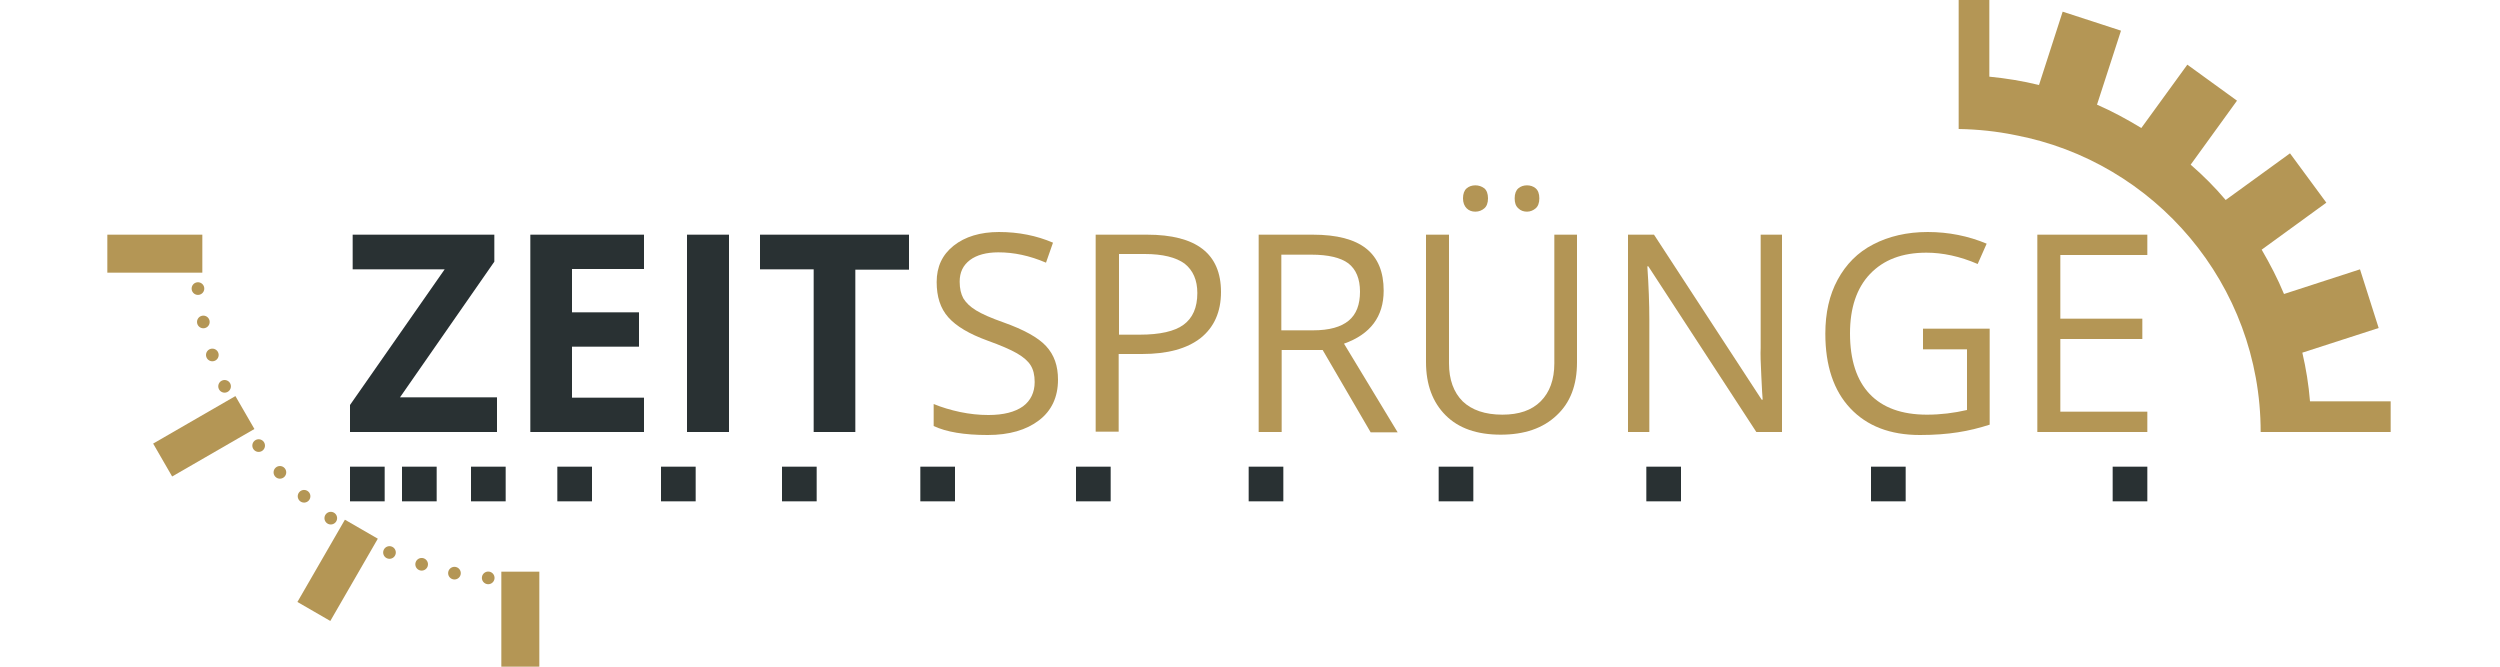 <?xml version="1.0" encoding="utf-8"?>
<!-- Generator: Adobe Illustrator 20.1.0, SVG Export Plug-In . SVG Version: 6.00 Build 0)  -->
<svg version="1.1" id="Ebene_1" xmlns="http://www.w3.org/2000/svg" xmlns:xlink="http://www.w3.org/1999/xlink" x="0px" y="0px"
	 viewBox="0 0 750 200" style="enable-background:new 0 0 750 200;" xml:space="preserve">
<style type="text/css">
	.st0{fill:#293133;}
	.st1{fill:#B49655;}
	.st2{fill:#B39555;}
</style>
<g>
	<g>
		<rect x="105" y="140" class="st0" width="10.4" height="10.4"/>
		<rect x="120.6" y="140" class="st0" width="10.4" height="10.4"/>
		<rect x="141.3" y="140" class="st0" width="10.4" height="10.4"/>
		<rect x="167.2" y="140" class="st0" width="10.4" height="10.4"/>
		<rect x="198.3" y="140" class="st0" width="10.4" height="10.4"/>
		<rect x="234.6" y="140" class="st0" width="10.4" height="10.4"/>
		<rect x="276.1" y="140" class="st0" width="10.4" height="10.4"/>
		<rect x="322.8" y="140" class="st0" width="10.4" height="10.4"/>
		<rect x="374.6" y="140" class="st0" width="10.4" height="10.4"/>
		<rect x="431.6" y="140" class="st0" width="10.4" height="10.4"/>
		<rect x="493.9" y="140" class="st0" width="10.4" height="10.4"/>
		<rect x="561.3" y="140" class="st0" width="10.4" height="10.4"/>
		<rect x="633.8" y="140" class="st0" width="10.4" height="10.4"/>
	</g>
	<g>
		<path class="st0" d="M149.1,129.6H105v-8.1l28.4-40.7h-27.6V70.4h42.5v8.1L120,119.2h29.1V129.6z"/>
		<path class="st0" d="M193.2,129.6h-34.1V70.4h34.1v10.3h-21.6v13h20.1V104h-20.1v15.3h21.6V129.6z"/>
		<path class="st0" d="M206.1,129.6V70.4h12.6v59.2H206.1z"/>
		<path class="st0" d="M256.7,129.6h-12.6V80.8H228V70.4h44.7v10.5h-16.1V129.6z"/>
		<path class="st1" d="M317.4,113.9c0,5.2-1.9,9.3-5.7,12.2c-3.8,2.9-8.9,4.4-15.4,4.4c-7,0-12.4-0.9-16.2-2.7v-6.6
			c2.4,1,5.1,1.8,7.9,2.4c2.9,0.6,5.7,0.9,8.5,0.9c4.6,0,8-0.9,10.4-2.6c2.3-1.7,3.5-4.2,3.5-7.3c0-2.1-0.4-3.7-1.2-5
			c-0.8-1.3-2.2-2.5-4.1-3.6c-1.9-1.1-4.9-2.4-8.8-3.8c-5.5-2-9.4-4.3-11.8-7c-2.4-2.7-3.5-6.2-3.5-10.6c0-4.6,1.7-8.2,5.1-10.9
			c3.4-2.7,8-4.1,13.6-4.1c5.9,0,11.3,1.1,16.2,3.2l-2.1,6c-4.9-2.1-9.6-3.1-14.3-3.1c-3.6,0-6.5,0.8-8.5,2.3
			c-2.1,1.6-3.1,3.7-3.1,6.5c0,2.1,0.4,3.7,1.1,5c0.8,1.3,2,2.5,3.8,3.6c1.8,1.1,4.5,2.3,8.2,3.6c6.2,2.2,10.5,4.6,12.8,7.1
			C316.3,106.5,317.4,109.8,317.4,113.9z"/>
		<path class="st1" d="M366.3,87.6c0,6-2.1,10.6-6.1,13.8c-4.1,3.2-9.9,4.8-17.6,4.8h-7v23.3h-6.9V70.4h15.4
			C358.9,70.4,366.3,76.1,366.3,87.6z M335.7,100.4h6.2c6.1,0,10.5-1,13.2-3c2.7-2,4.1-5.1,4.1-9.5c0-3.9-1.3-6.8-3.8-8.8
			c-2.6-1.9-6.6-2.9-12-2.9h-7.7V100.4z"/>
		<path class="st1" d="M384.5,105v24.6h-6.9V70.4h16.2c7.3,0,12.6,1.4,16.1,4.2s5.2,7,5.2,12.6c0,7.8-4,13.1-11.9,15.9l16.1,26.6
			h-8.1L396.8,105H384.5z M384.5,99.1h9.4c4.9,0,8.4-1,10.7-2.9s3.4-4.8,3.4-8.7c0-3.9-1.2-6.7-3.5-8.5c-2.3-1.7-6-2.6-11.1-2.6h-9
			V99.1z"/>
		<path class="st2" d="M473.1,70.4v38.3c0,6.8-2,12.1-6.1,15.9c-4.1,3.9-9.7,5.8-16.8,5.8s-12.6-1.9-16.5-5.8
			c-3.9-3.9-5.9-9.2-5.9-16V70.4h6.9V109c0,4.9,1.4,8.7,4.1,11.4c2.7,2.6,6.7,4,11.9,4c5,0,8.8-1.3,11.5-4c2.7-2.7,4.1-6.5,4.1-11.4
			V70.4H473.1z M438.9,59.5c0-1.4,0.4-2.4,1.1-3c0.7-0.6,1.6-0.9,2.6-0.9c1,0,1.9,0.3,2.7,0.9c0.7,0.6,1.1,1.6,1.1,3
			c0,1.4-0.4,2.4-1.1,3s-1.6,1-2.7,1c-1,0-1.9-0.3-2.6-1C439.3,61.8,438.9,60.8,438.9,59.5z M454.4,59.5c0-1.4,0.4-2.4,1.1-3
			c0.7-0.6,1.6-0.9,2.6-0.9c1,0,1.9,0.3,2.6,0.9c0.7,0.6,1.1,1.6,1.1,3c0,1.4-0.4,2.4-1.1,3s-1.6,1-2.6,1c-1,0-1.9-0.3-2.6-1
			C454.7,61.8,454.4,60.8,454.4,59.5z"/>
		<path class="st1" d="M534.8,129.6h-7.9l-32.4-49.7h-0.3c0.4,5.8,0.6,11.2,0.6,16v33.7h-6.4V70.4h7.8l32.3,49.5h0.3
			c-0.1-0.7-0.2-3.1-0.4-7s-0.3-6.8-0.2-8.5v-34h6.4V129.6z"/>
		<path class="st1" d="M576.8,98.6h20.1v28.8c-3.1,1-6.3,1.8-9.6,2.3c-3.2,0.5-7,0.8-11.3,0.8c-9,0-15.9-2.7-20.9-8
			c-5-5.3-7.5-12.8-7.5-22.4c0-6.2,1.2-11.6,3.7-16.2c2.5-4.6,6-8.2,10.7-10.6c4.6-2.4,10.1-3.7,16.3-3.7c6.3,0,12.2,1.2,17.7,3.5
			l-2.7,6.1c-5.3-2.3-10.5-3.4-15.4-3.4c-7.2,0-12.8,2.1-16.9,6.4C557,86.4,555,92.4,555,100c0,8,2,14.1,5.9,18.2
			c3.9,4.1,9.6,6.2,17.2,6.2c4.1,0,8.1-0.5,12-1.4v-18.2h-13.2V98.6z"/>
		<path class="st1" d="M644.2,129.6h-33V70.4h33v6.1h-26.1v19.1h24.6v6.1h-24.6v21.8h26.1V129.6z"/>
	</g>
	<path class="st1" d="M693,120.4c-0.4-5-1.2-9.9-2.3-14.6l22.9-7.4L708,80.8l-22.8,7.4c-1.9-4.6-4.2-9-6.7-13.3l19.4-14.1L687,46
		l-19.3,14c-3.2-3.8-6.7-7.3-10.5-10.6l13.9-19.2l-14.9-10.8l-13.8,19c-4.3-2.6-8.7-5-13.3-7l7.2-22.2l-17.5-5.7l-7.1,22
		c-4.9-1.2-9.8-2-14.9-2.5V0h-9.2v38.7c5.8,0.1,11.4,0.7,16.8,1.8c42,7.9,73.8,44.8,73.8,89.1h39v-9.2H693z"/>
	<g>
		<rect x="150.4" y="171.5" class="st1" width="11.4" height="28.5"/>
		<rect x="87" y="165.4" transform="matrix(0.5 -0.866 0.866 0.5 -97.514 173.233)" class="st1" width="28.5" height="11.4"/>
		<rect x="46.9" y="125.2" transform="matrix(0.866 -0.5 0.5 0.866 -57.272 48.101)" class="st1" width="28.5" height="11.4"/>
		<rect x="32.2" y="70.4" class="st1" width="28.5" height="11.4"/>
		<ellipse transform="matrix(0.995 -0.104 0.104 0.995 -8.713 6.686)" class="st1" cx="59.4" cy="86.5" rx="1.9" ry="1.9"/>
		<ellipse transform="matrix(0.978 -0.208 0.208 0.978 -18.747 14.8)" class="st1" cx="61" cy="96.6" rx="1.9" ry="1.9"/>
		<ellipse transform="matrix(0.951 -0.309 0.309 0.951 -29.786 24.89)" class="st1" cx="63.7" cy="106.5" rx="1.9" ry="1.9"/>
		<ellipse transform="matrix(0.913 -0.407 0.407 0.913 -41.373 37.426)" class="st1" cx="67.4" cy="116" rx="1.9" ry="1.9"/>
		<ellipse transform="matrix(0.809 -0.588 0.588 0.809 -63.798 71.142)" class="st1" cx="77.6" cy="133.7" rx="1.9" ry="1.9"/>
		<ellipse transform="matrix(0.743 -0.669 0.669 0.743 -73.237 92.619)" class="st1" cx="84" cy="141.7" rx="1.9" ry="1.9"/>
		
			<ellipse transform="matrix(0.669 -0.743 0.743 0.669 -80.492 117.103)" class="st1" cx="91.3" cy="148.9" rx="1.9" ry="1.9"/>
		<ellipse transform="matrix(0.588 -0.809 0.809 0.588 -84.812 144.325)" class="st1" cx="99.2" cy="155.4" rx="1.9" ry="1.9"/>
		
			<ellipse transform="matrix(0.407 -0.913 0.913 0.407 -81.925 205.076)" class="st1" cx="116.9" cy="165.6" rx="1.9" ry="1.9"/>
		
			<ellipse transform="matrix(0.309 -0.951 0.951 0.309 -73.596 237.274)" class="st1" cx="126.5" cy="169.3" rx="1.9" ry="1.9"/>
		
			<ellipse transform="matrix(0.208 -0.978 0.978 0.208 -60.151 269.59)" class="st1" cx="136.4" cy="171.9" rx="1.9" ry="1.9"/>
		
			<ellipse transform="matrix(0.104 -0.995 0.995 0.104 -41.403 301.091)" class="st1" cx="146.5" cy="173.5" rx="1.9" ry="1.9"/>
	</g>
</g>
</svg>
